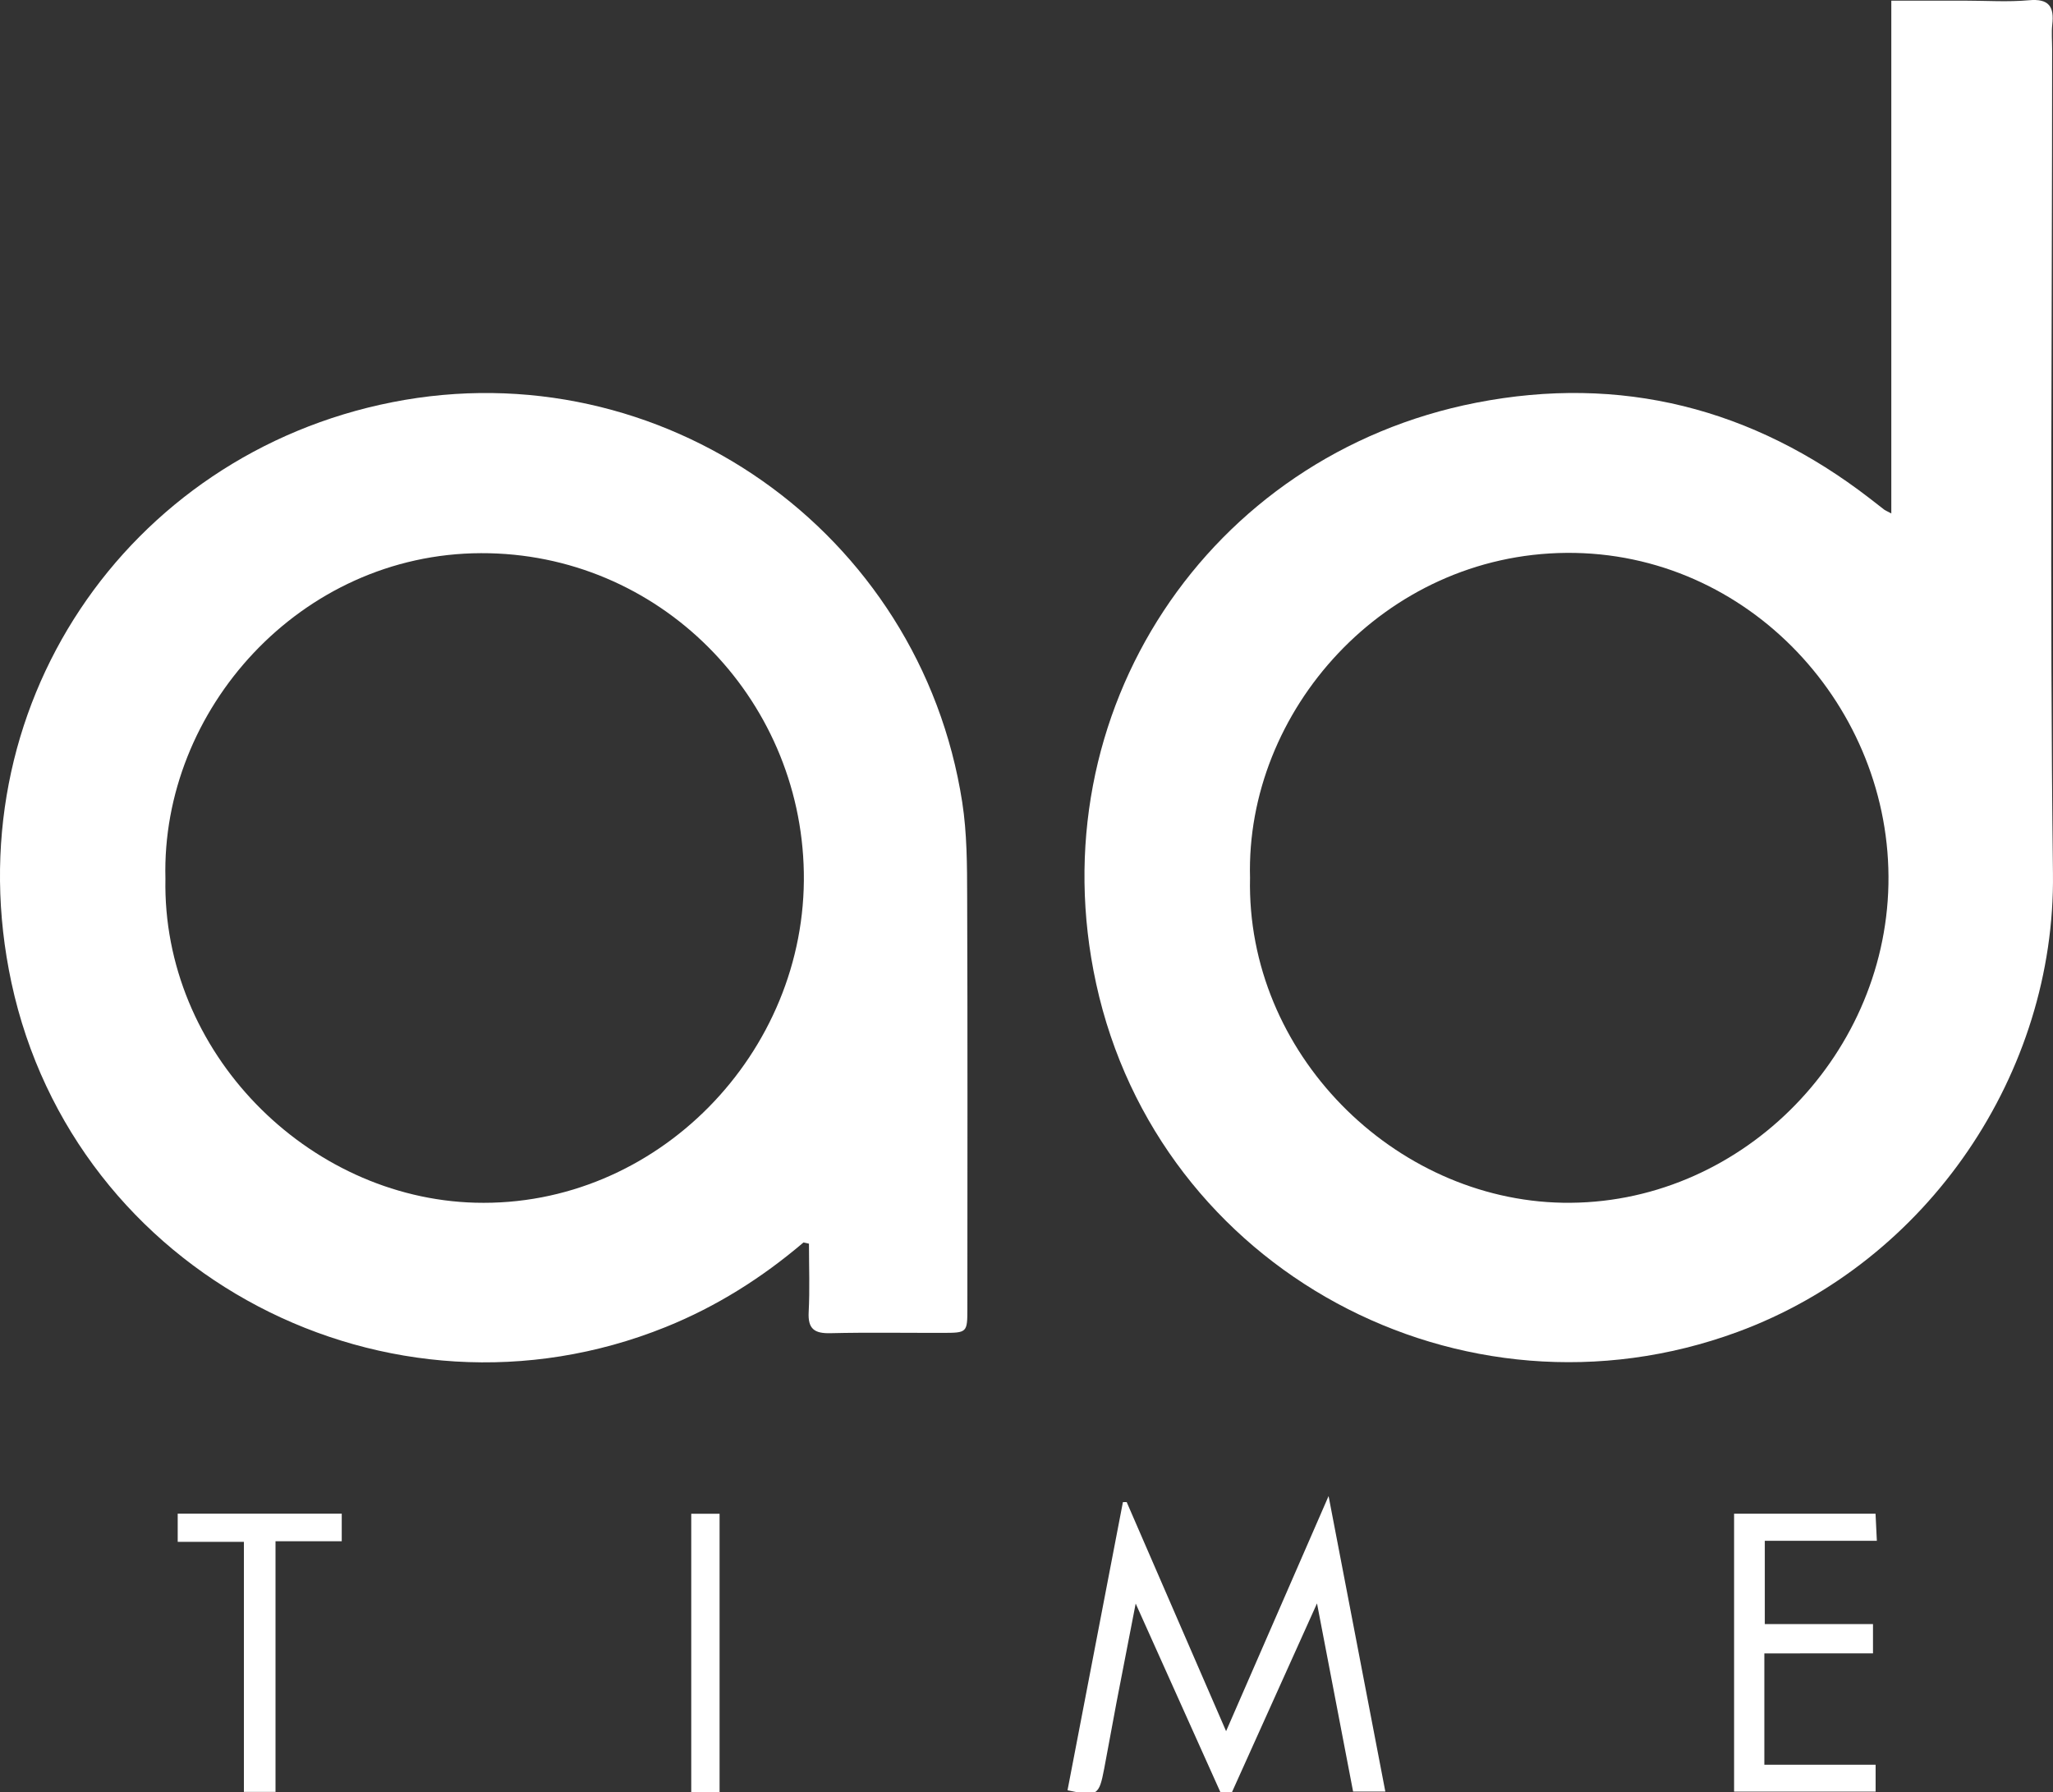 <?xml version="1.0" encoding="utf-8"?>
<!-- Generator: Adobe Illustrator 28.2.0, SVG Export Plug-In . SVG Version: 6.00 Build 0)  -->
<svg version="1.1" id="Layer_1" xmlns="http://www.w3.org/2000/svg" xmlns:xlink="http://www.w3.org/1999/xlink" x="0px" y="0px"
	 viewBox="0 0 500 436.43" style="enable-background:new 0 0 500 436.43;" xml:space="preserve">
<rect x="0" y="0" width="500" height="436.43" fill="#333333" stroke="none"/>
<style type="text/css">
	.st0{fill:#FFFFFF;}
</style>
<g>
	<path class="st0" d="M460.62,125.04c0-41.84,0-83.03,0-124.88c6.31,0,12.17,0,18.04,0c5.16,0,10.35,0.36,15.47-0.1
		c4.9-0.45,6.2,1.57,5.69,5.95c-0.22,1.95-0.03,3.94-0.03,5.92c0,66.94-0.61,133.88,0.2,200.81c0.59,48.49-30.32,94.53-76.86,111.64
		c-67.11,24.67-140.97-15.08-156.17-84.85c-14.41-66.16,27.4-128.73,92.57-141.46c35.17-6.87,67.34,1.29,95.82,23.29
		c1.2,0.93,2.39,1.87,3.59,2.79C459.17,124.31,459.46,124.42,460.62,125.04z M304.44,213.76c-0.96,42.78,35.1,78.4,76.13,79.14
		c42.69,0.76,78.5-34.96,79.35-77.51c0.86-42.94-33.91-81.09-78.41-80.75C337.06,134.99,303.34,173.2,304.44,213.76z"/>
	<path class="st0" d="M195.69,302.57c-10.12,8.62-21.22,15.62-33.54,20.59C94.63,350.4,18.09,310.48,2.79,239.32
		c-14.35-66.8,28.09-128.6,92.73-141.37c65.47-12.93,128.6,31.47,138.83,97.42c1.17,7.56,1.18,15.36,1.2,23.04
		c0.12,33.38,0.06,66.76,0.05,100.15c0,6-0.03,6.02-6.06,6.03c-9.1,0.02-18.21-0.14-27.31,0.08c-3.89,0.09-5.5-1.05-5.28-5.15
		c0.29-5.54,0.07-11.1,0.07-16.65C196.58,302.77,196.14,302.67,195.69,302.57z M40.29,213.97c-0.84,42.24,34.54,77.8,75.44,78.92
		c44.31,1.21,80.82-36.6,80.04-80.45c-0.76-42.81-35.38-77.85-78.6-77.73C73.12,134.83,39.21,172.88,40.29,213.97z"/>
	<path class="st0" d="M323.57,364.33c4.73,24.6,9.24,48.09,13.82,71.96c-2.68,0-5.14,0-7.85,0c-2.86-14.89-5.7-29.7-8.79-45.82
		c-7.58,16.83-14.64,32.51-22.12,49.1c-7.37-16.4-14.43-32.12-22.04-49.06c-1.71,8.83-3.21,16.45-4.67,24.08
		c-1.02,5.35-1.96,10.72-2.99,16.08c-1.28,6.66-1.66,6.88-8.94,5.31c4.5-23.39,9-46.78,13.49-70.17c0.31,0,0.61-0.01,0.92-0.01
		c7.94,18.3,15.88,36.59,24.21,55.79C307.04,402.27,315.08,383.8,323.57,364.33z"/>
	<path class="st0" d="M429.7,402.65c0,9.41,0,18,0,27.11c9.11,0,17.99,0,27.1,0c0,2.42,0,4.32,0,6.55c-11.43,0-22.73,0-34.47,0
		c0-22.38,0-44.88,0-67.68c11.33,0,22.63,0,34.45,0c0.1,2.06,0.2,4.09,0.32,6.6c-9.17,0-18.06,0-27.29,0c0,6.86,0,13.29,0,20.28
		c8.61,0,17.31,0,26.35,0c0,2.58,0,4.6,0,7.13C447.43,402.65,438.72,402.65,429.7,402.65z"/>
	<path class="st0" d="M59.4,375.48c-5.67,0-10.76,0-16.12,0c0-2.5,0-4.54,0-6.86c13.3,0,26.44,0,39.95,0c0,2.13,0,4.16,0,6.72
		c-5.13,0-10.36,0-16.13,0c0,20.6,0,40.7,0,61.04c-2.73,0-4.92,0-7.7,0C59.4,416.12,59.4,396.02,59.4,375.48z"/>
	<path class="st0" d="M175.25,436.43c-2.35,0-4.43,0-6.9,0c0-22.5,0-44.99,0-67.79c2.18,0,4.36,0,6.9,0
		C175.25,391.12,175.25,413.5,175.25,436.43z"/>
</g>
</svg>
